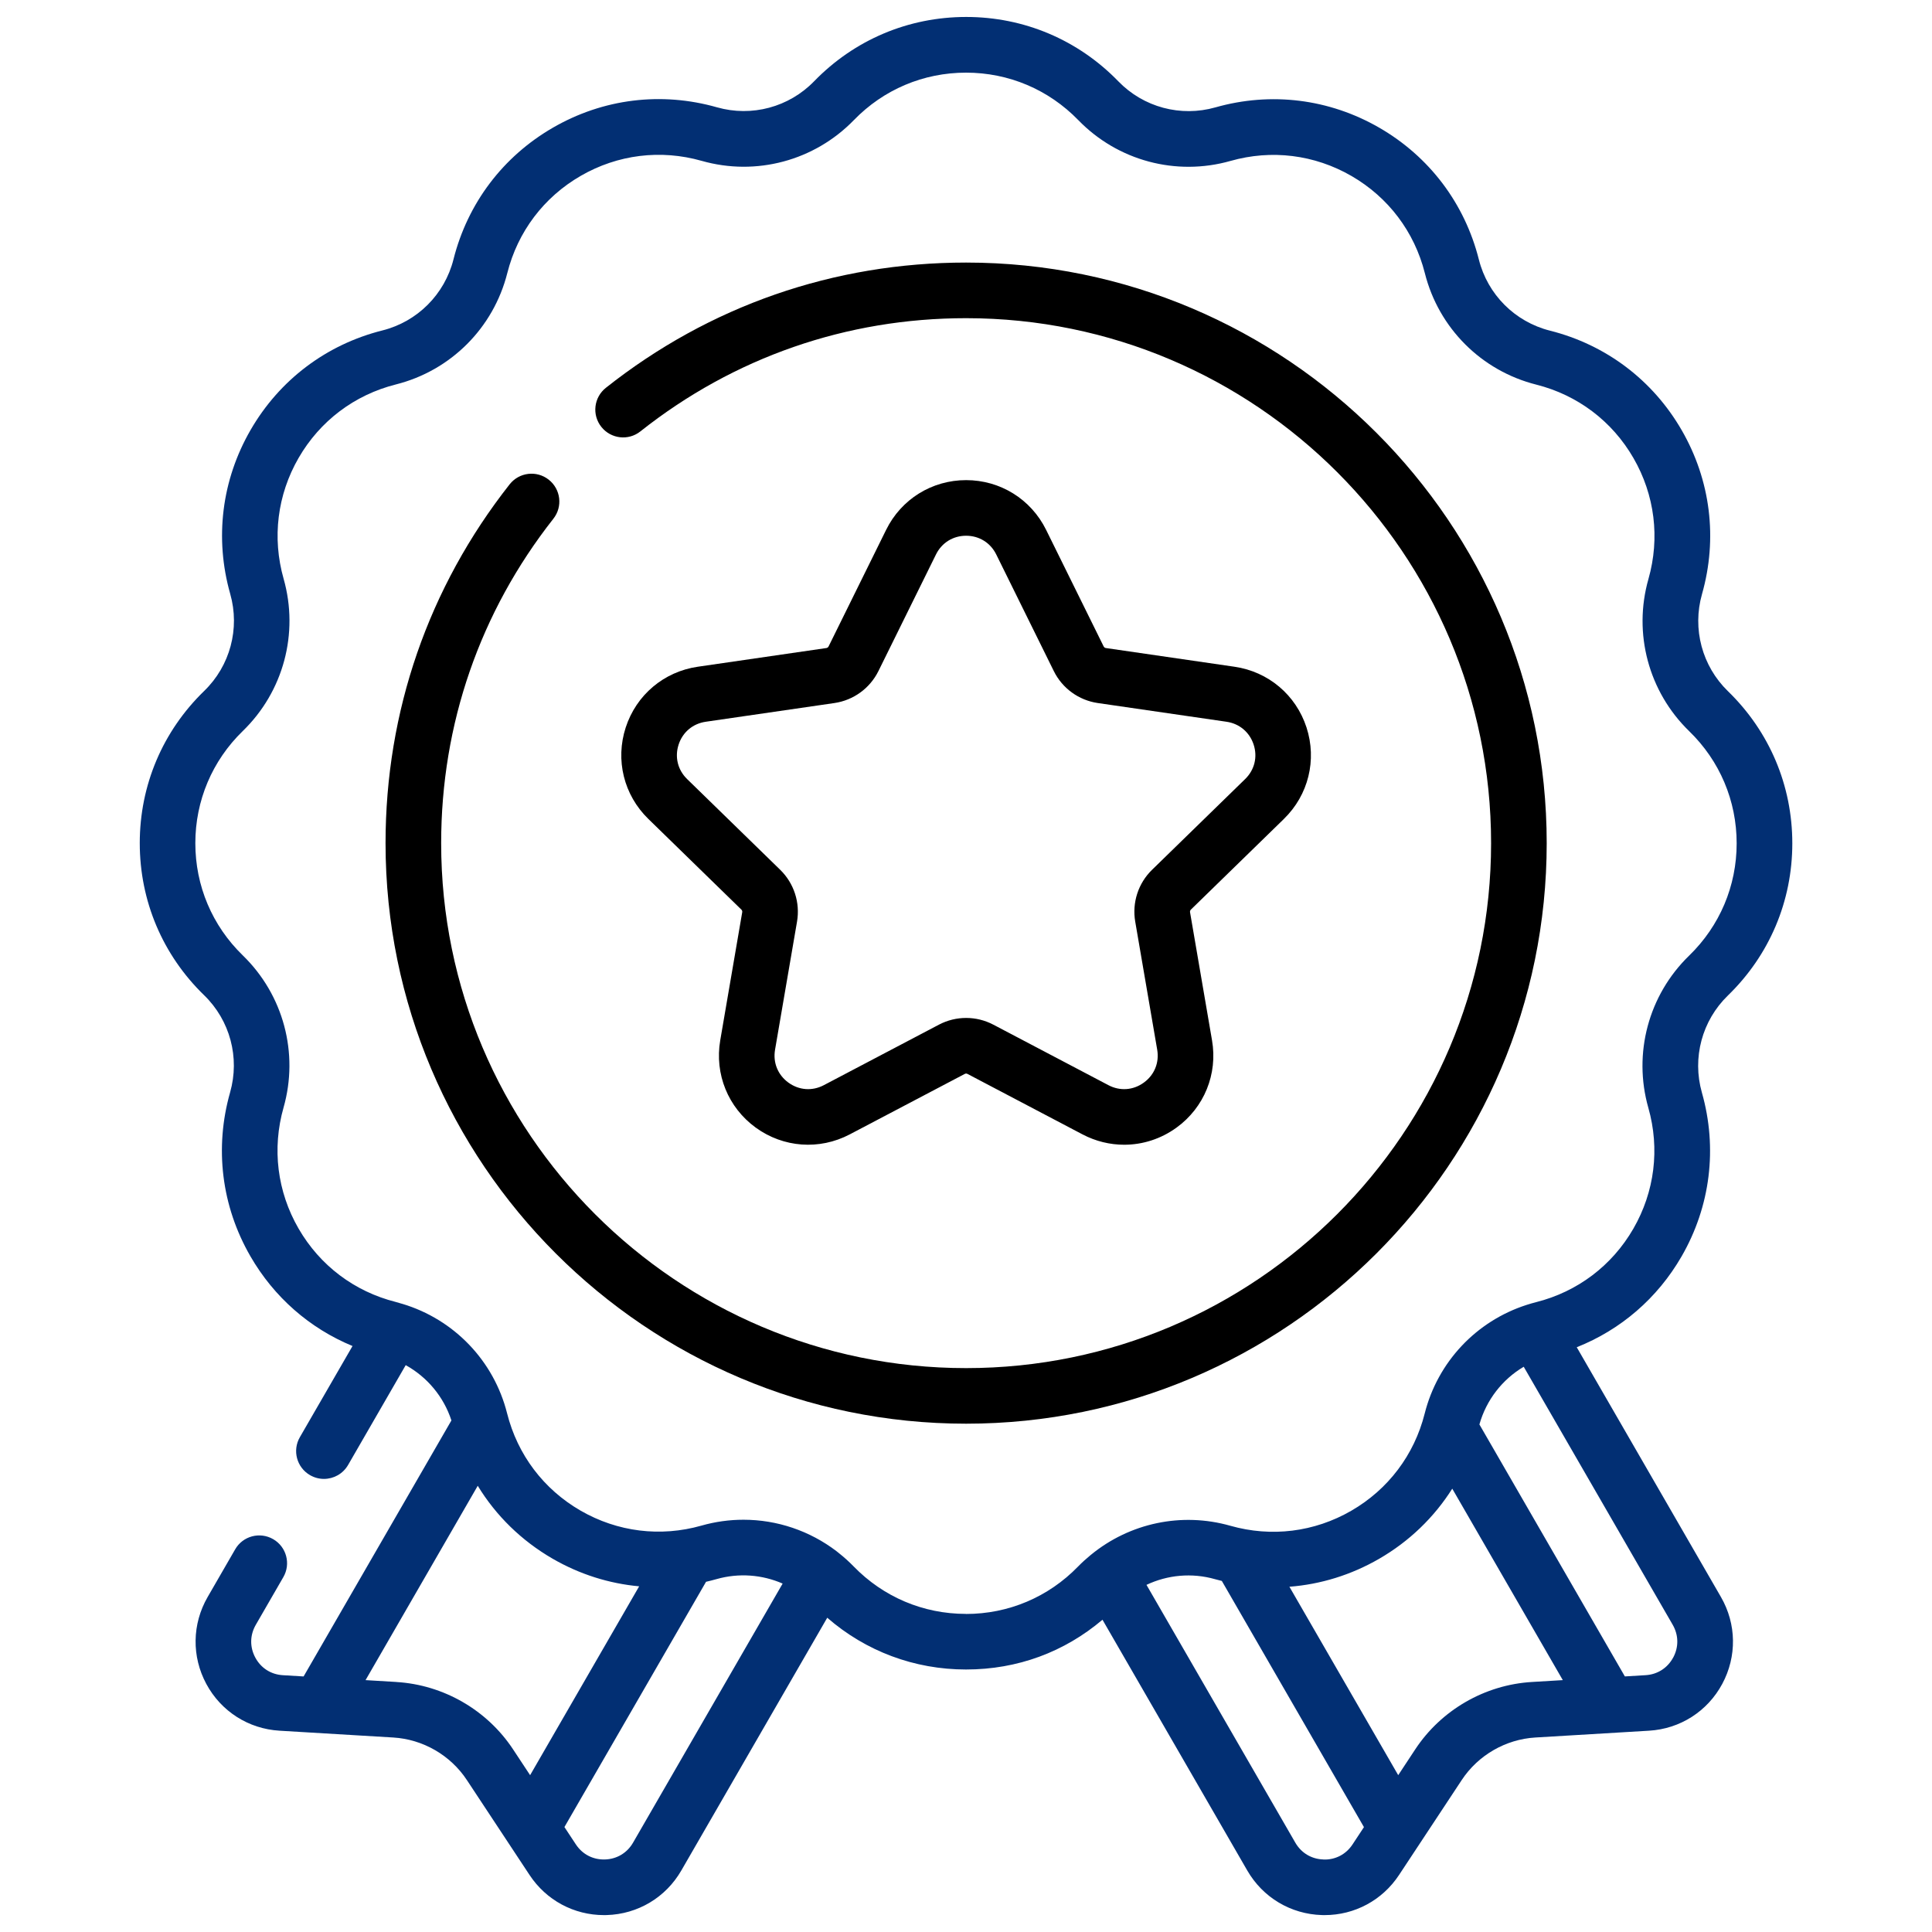 <svg xmlns="http://www.w3.org/2000/svg" id="Layer_1" data-name="Layer 1" viewBox="0 0 542.3 542.3"><defs><style>      .cls-1 {        fill: #022f73;      }    </style></defs><path d="M434.15,236.67c0-89.86-73.11-162.97-162.97-162.97-37.12,0-72.09,12.16-101.12,35.16-3.38,2.68-3.95,7.59-1.27,10.96,2.68,3.38,7.59,3.95,10.96,1.27,26.25-20.79,57.86-31.78,91.43-31.78,81.25,0,147.36,66.1,147.36,147.36s-66.1,147.35-147.36,147.35-147.35-66.1-147.35-147.35c0-33.4,10.89-64.89,31.5-91.07,2.67-3.39,2.08-8.29-1.31-10.96-3.39-2.67-8.29-2.08-10.96,1.3-22.8,28.96-34.84,63.79-34.84,100.72,0,89.86,73.11,162.96,162.96,162.96s162.97-73.11,162.97-162.96Z"></path><path d="M360.39,229.86c6.88-6.7,9.3-16.54,6.34-25.67-2.97-9.13-10.71-15.66-20.22-17.04l-36.1-5.25c-.27-.04-.5-.21-.62-.45l-16.15-32.72c-4.25-8.61-12.86-13.96-22.46-13.96-9.6,0-18.21,5.35-22.45,13.96l-16.15,32.72c-.12.24-.35.41-.61.45l-36.11,5.25c-9.5,1.38-17.25,7.91-20.22,17.04-2.97,9.13-.54,18.97,6.34,25.67l26.13,25.47c.19.19.28.46.23.72l-6.17,35.96c-1.62,9.46,2.19,18.85,9.96,24.5,7.77,5.64,17.87,6.37,26.38,1.91l32.3-16.98c.24-.13.52-.13.76,0l32.3,16.98c3.7,1.94,7.7,2.9,11.68,2.9,5.17,0,10.31-1.62,14.7-4.81,7.77-5.64,11.59-15.03,9.96-24.5l-6.17-35.96c-.04-.26.04-.53.23-.72l26.13-25.47ZM323.37,244.15c-3.87,3.77-5.64,9.21-4.72,14.54l6.17,35.96c.62,3.62-.78,7.07-3.76,9.23-2.97,2.16-6.69,2.43-9.93.72l-32.3-16.98c-4.79-2.52-10.5-2.52-15.29,0l-32.3,16.98c-3.25,1.71-6.96,1.44-9.94-.72-2.97-2.16-4.37-5.61-3.75-9.23l6.17-35.96c.91-5.33-.85-10.76-4.72-14.54l-26.13-25.47c-2.63-2.56-3.52-6.18-2.39-9.67s3.98-5.89,7.62-6.42l36.11-5.25c5.35-.78,9.97-4.14,12.36-8.98l16.15-32.72c1.62-3.29,4.79-5.26,8.46-5.26,3.67,0,6.84,1.97,8.46,5.26l16.15,32.72c2.39,4.85,7.02,8.21,12.37,8.98l36.11,5.25c3.63.53,6.48,2.93,7.62,6.42s.24,7.11-2.39,9.67l-26.13,25.47Z"></path><path class="cls-1" d="M442.56,378.17c12.37-4.91,22.66-13.75,29.44-25.49,8.11-14.05,10.14-30.39,5.71-46-2.77-9.75.03-20.2,7.3-27.25,11.66-11.31,18.08-26.48,18.08-42.71s-6.41-31.38-18.05-42.69c-7.28-7.06-10.07-17.51-7.3-27.26,4.44-15.62,2.42-31.96-5.7-46.02-8.11-14.05-21.25-23.98-36.98-27.94-9.83-2.48-17.48-10.13-19.95-19.95-3.97-15.75-13.89-28.89-27.95-37.01-14.05-8.11-30.39-10.14-46-5.71-9.75,2.77-20.2-.03-27.25-7.31-11.31-11.65-26.48-18.07-42.71-18.07s-31.38,6.41-42.69,18.06c-7.06,7.27-17.51,10.07-27.26,7.3-15.62-4.44-31.97-2.42-46.02,5.7-14.05,8.11-23.98,21.25-27.94,36.98-2.48,9.83-10.13,17.48-19.95,19.95-15.75,3.96-28.89,13.89-37.01,27.95-8.11,14.05-10.14,30.39-5.71,46,2.77,9.75-.03,20.2-7.31,27.25-11.66,11.31-18.08,26.48-18.08,42.71s6.41,31.38,18.06,42.69c7.28,7.06,10.07,17.51,7.3,27.26-4.44,15.62-2.42,31.96,5.7,46.02,6.63,11.49,16.63,20.22,28.66,25.19l-14.78,25.59c-2.16,3.73-.88,8.51,2.86,10.66,1.23.71,2.57,1.05,3.9,1.05,2.7,0,5.32-1.4,6.77-3.9l16.18-28.03c6.03,3.34,10.65,8.84,12.83,15.52l-41.49,71.86-5.82-.35c-3.34-.2-6.16-2-7.74-4.95-1.58-2.94-1.53-6.29.14-9.19l7.73-13.39c2.16-3.73.88-8.51-2.86-10.66s-8.51-.88-10.66,2.86l-7.73,13.39c-4.37,7.57-4.51,16.69-.37,24.39,4.14,7.7,11.83,12.61,20.56,13.13l31.91,1.91c8.34.5,16.06,4.96,20.66,11.93l17.61,26.67c4.68,7.08,12.44,11.25,20.88,11.25.26,0,.51,0,.77-.01,8.74-.26,16.57-4.94,20.94-12.51l40.96-70.95c10.81,9.4,24.45,14.53,38.95,14.53s27.61-4.92,38.31-13.97l40.64,70.39c4.37,7.57,12.2,12.25,20.94,12.51.26,0,.51.01.77.01,8.44,0,16.2-4.17,20.88-11.25l17.61-26.67c4.6-6.97,12.33-11.43,20.66-11.93l31.91-1.91c8.73-.52,16.41-5.43,20.55-13.13,4.14-7.7,4.01-16.82-.36-24.39l-40.47-70.1ZM111.28,472.12l-8.67-.52,31.49-54.55c5.11,8.39,12.27,15.41,21.04,20.48,7.58,4.38,15.83,6.97,24.27,7.74l-30.61,53.01-4.78-7.24c-7.29-11.05-19.54-18.12-32.75-18.91ZM177.69,517.23c-1.67,2.89-4.55,4.61-7.89,4.71-3.34.1-6.32-1.44-8.16-4.23l-3.21-4.87,39.75-68.84c.99-.23,1.98-.48,2.97-.76,6.25-1.77,12.78-1.25,18.53,1.26l-41.99,72.73ZM271.12,453.01c-11.97,0-23.16-4.74-31.51-13.33-1.31-1.35-2.7-2.59-4.15-3.74-.2-.18-.41-.34-.62-.5-7.55-5.77-16.74-8.86-26.15-8.86-3.93,0-7.9.54-11.8,1.65-11.52,3.27-23.57,1.77-33.93-4.21-10.37-5.99-17.69-15.68-20.62-27.3-3.72-14.77-14.89-26.37-29.38-30.73,0,0-.02,0-.02,0-.62-.19-1.23-.38-1.86-.54-11.61-2.93-21.3-10.25-27.28-20.61-5.99-10.37-7.48-22.43-4.21-33.95,4.35-15.28-.04-31.65-11.44-42.72-8.59-8.34-13.32-19.53-13.32-31.49s4.74-23.16,13.33-31.5c11.4-11.06,15.79-27.43,11.45-42.72-3.27-11.52-1.77-23.57,4.21-33.93,5.99-10.37,15.68-17.69,27.3-20.62,15.41-3.88,27.39-15.86,31.28-31.27,2.93-11.61,10.25-21.3,20.61-27.28,10.37-5.99,22.43-7.48,33.95-4.21,15.28,4.35,31.65-.04,42.72-11.44,8.34-8.59,19.52-13.32,31.49-13.32s23.16,4.74,31.51,13.33c11.06,11.4,27.43,15.79,42.72,11.45,11.52-3.27,23.57-1.77,33.93,4.21,10.37,5.99,17.69,15.68,20.62,27.3,3.88,15.41,15.86,27.39,31.27,31.28,11.61,2.93,21.3,10.25,27.28,20.61,5.99,10.37,7.48,22.43,4.21,33.95-4.35,15.28.04,31.65,11.44,42.72,8.59,8.34,13.32,19.53,13.32,31.49s-4.74,23.16-13.34,31.51c-11.4,11.06-15.79,27.43-11.45,42.72,3.27,11.52,1.77,23.57-4.21,33.93-5.99,10.37-15.68,17.69-27.3,20.62-.85.21-1.68.46-2.51.72-.06.02-.13.03-.19.06-14.09,4.54-24.92,16-28.57,30.49-2.93,11.61-10.25,21.3-20.61,27.28-10.37,5.99-22.43,7.48-33.95,4.21-13.69-3.89-28.23-.76-39.08,8.12-.05.04-.11.09-.16.13-1.21,1-2.38,2.05-3.49,3.19-8.34,8.59-19.53,13.32-31.49,13.32ZM371.48,521.94c-3.34-.1-6.22-1.82-7.89-4.71l-41.78-72.37c5.92-2.8,12.74-3.45,19.26-1.59.63.18,1.26.33,1.89.49l39.89,69.1-3.21,4.87c-1.84,2.79-4.82,4.34-8.16,4.23ZM430,472.12c-13.22.79-25.46,7.86-32.75,18.91l-4.78,7.25-30.54-52.89c8.75-.67,17.31-3.3,25.16-7.83,8.5-4.91,15.47-11.66,20.55-19.7l31.03,53.74-8.66.52ZM469.65,465.26c-1.58,2.94-4.41,4.75-7.74,4.95l-5.82.35-40.83-70.73c1.95-6.89,6.44-12.64,12.44-16.19l41.82,72.43c1.67,2.9,1.72,6.24.14,9.19Z"></path></svg>